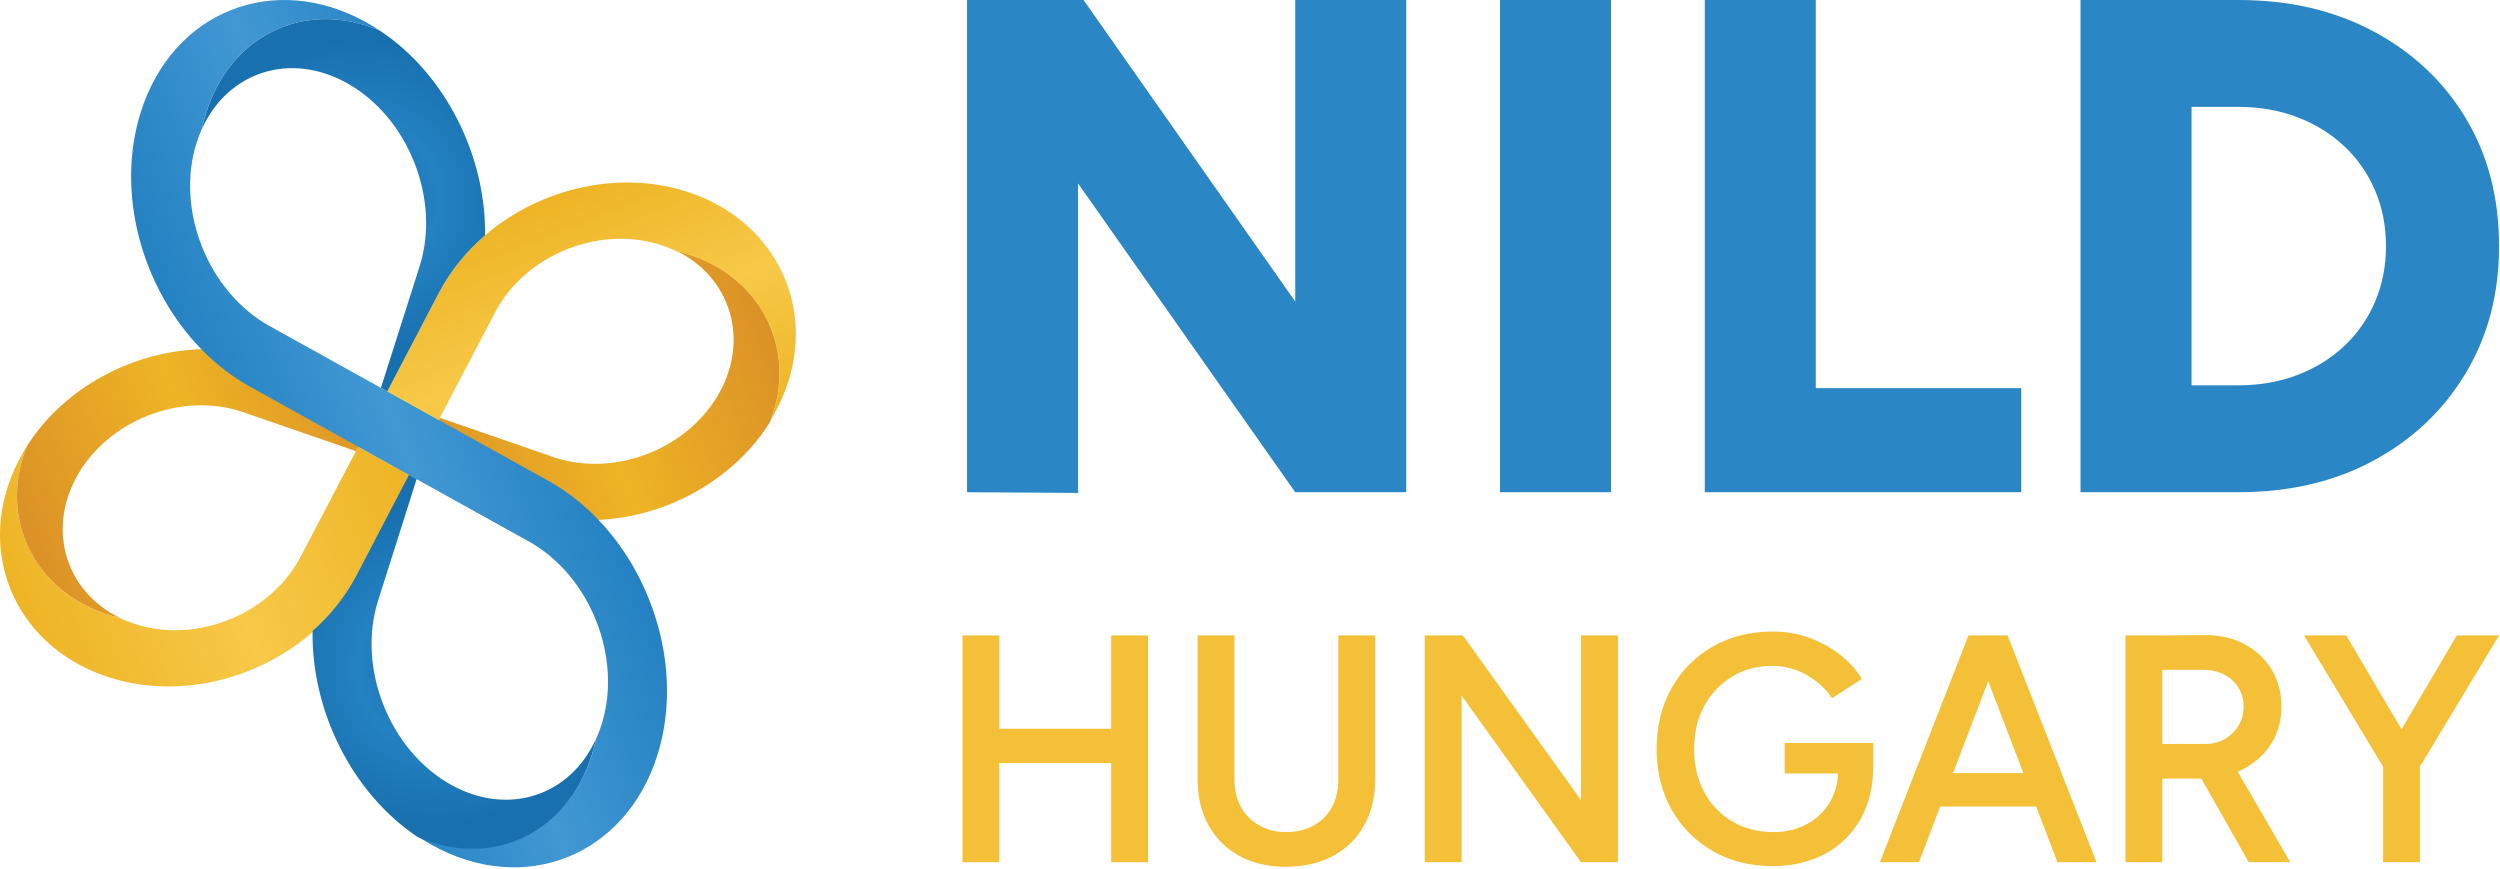<?xml version="1.0" encoding="UTF-8" standalone="no"?>
<!DOCTYPE svg PUBLIC "-//W3C//DTD SVG 1.1//EN" "http://www.w3.org/Graphics/SVG/1.1/DTD/svg11.dtd">
<svg width="100%" height="100%" viewBox="0 0 397 138" version="1.1" xmlns="http://www.w3.org/2000/svg" xmlns:xlink="http://www.w3.org/1999/xlink" xml:space="preserve" xmlns:serif="http://www.serif.com/" style="fill-rule:evenodd;clip-rule:evenodd;stroke-linejoin:round;stroke-miterlimit:2;">
    <path d="M205.683,78.164l-48.066,-68.338l14.453,-9.826l47.737,68.003l-14.124,10.161Zm-52.117,0l0,-78.164l18.504,-0l-0.876,16.303l-0,61.973l-17.628,-0.112Zm52.117,0l-0,-78.164l17.627,-0l0,78.164l-17.627,0Z" style="fill:#2a86c5;fill-rule:nonzero;"/>
    <rect x="238.201" y="-0" width="17.628" height="78.164" style="fill:#2a86c5;fill-rule:nonzero;"/>
    <path d="M270.718,78.164l0,-78.164l17.628,-0l0,78.164l-17.628,0Zm10.511,0l0,-16.526l39.744,-0l0,16.526l-39.744,0Z" style="fill:#2a86c5;fill-rule:nonzero;"/>
    <path d="M355.462,78.164l0,-16.973c3.358,0 6.46,-0.539 9.307,-1.619c2.846,-1.079 5.328,-2.605 7.445,-4.578c2.117,-1.973 3.759,-4.318 4.927,-7.035c1.168,-2.717 1.752,-5.676 1.752,-8.877c-0,-3.201 -0.584,-6.16 -1.752,-8.877c-1.168,-2.717 -2.81,-5.062 -4.927,-7.035c-2.117,-1.973 -4.599,-3.499 -7.445,-4.578c-2.847,-1.08 -5.949,-1.619 -9.307,-1.619l0,-16.973c8.102,-0 15.274,1.675 21.515,5.025c6.24,3.35 11.113,7.947 14.616,13.79c3.504,5.844 5.256,12.6 5.256,20.267c-0,7.593 -1.77,14.33 -5.311,20.211c-3.54,5.881 -8.412,10.496 -14.616,13.846c-6.205,3.35 -13.358,5.025 -21.46,5.025Zm-15.876,0l0,-16.973l15.876,0l0,16.973l-15.876,0Zm-9.197,0l0,-78.164l17.628,-0l-0,78.164l-17.628,0Zm9.197,-61.191l0,-16.973l15.876,-0l0,16.973l-15.876,-0Z" style="fill:#2a86c5;fill-rule:nonzero;"/>
    <g>
        <g>
            <g>
                <path d="M65.071,75.484l-0.052,0.098l-8.33,15.904c-1.767,3.375 -4.167,6.348 -7.002,8.842c-8.803,7.757 -21.793,10.889 -32.979,7.026c-14.788,-5.108 -20.913,-20.54 -13.653,-34.397c0.384,-0.735 0.799,-1.449 1.242,-2.145c-0.064,0.158 -0.127,0.319 -0.188,0.478c-4.146,10.852 1.067,22.188 12.516,26.144c0.801,0.277 1.613,0.509 2.431,0.703c0.648,0.316 1.329,0.594 2.038,0.842c9.859,3.404 21.813,-1.342 26.655,-10.579l8.775,-16.756l0.37,-0.698l8.177,4.54l0,-0.002Z" style="fill:url(#_Linear1);fill-rule:nonzero;"/>
                <path d="M4.297,70.81c0,-0 0,-0.002 0.004,-0.006c-0.064,0.161 -0.129,0.321 -0.192,0.484c0.061,-0.159 0.124,-0.319 0.188,-0.478Z" style="fill:url(#_Linear2);fill-rule:nonzero;"/>
                <path d="M69.333,66.5l0.342,0.19l-4.604,8.794l-8.177,-4.541l4.02,-7.679l0.583,-1.115l0.002,-0l5.344,2.966l2.49,1.385Z" style="fill:url(#_Linear3);fill-rule:nonzero;"/>
                <path d="M122.387,66.693c-0.099,0.167 -0.203,0.333 -0.308,0.499c4.484,-10.985 -0.688,-22.58 -12.273,-26.609c0.014,0.003 0.031,0.009 0.048,0.014c11.433,3.951 16.646,15.255 12.533,26.096Z" style="fill:url(#_Linear4);fill-rule:nonzero;"/>
            </g>
            <path d="M60.914,63.264l-4.022,7.677l-0.366,0.7l-17.878,-6.177c-9.857,-3.404 -21.813,1.342 -26.651,10.577c-4.491,8.575 -1.3,18.052 7.062,22.092c-0.819,-0.193 -1.631,-0.426 -2.431,-0.703c-11.452,-3.954 -16.665,-15.29 -12.519,-26.142c0.061,-0.159 0.124,-0.319 0.188,-0.478c0.043,-0.105 0.045,-0.107 0.004,-0.006c5.896,-9.261 16.737,-15.02 27.674,-15.354c2.917,-0.091 5.841,0.205 8.678,0.925c0.801,0.205 1.595,0.441 2.383,0.712l17.878,6.177Z" style="fill:url(#_Linear5);fill-rule:nonzero;"/>
            <path d="M122.374,66.68c-0.066,0.178 -0.136,0.355 -0.208,0.532c-5.804,9.126 -16.403,14.858 -27.172,15.358c-3.1,0.146 -6.214,-0.144 -9.23,-0.912c-0.801,-0.205 -1.597,-0.441 -2.385,-0.716l-17.905,-6.195l4.206,-8.039l0.187,-0.356l17.905,6.197c9.874,3.417 21.847,-1.335 26.689,-10.592c4.493,-8.589 1.294,-18.089 -7.081,-22.14c0.801,0.188 1.589,0.417 2.368,0.683c0.008,-0 0.011,0.003 0.019,0.007c0.015,0.004 0.031,0.009 0.048,0.015c11.452,3.963 16.676,15.295 12.561,26.158l-0.002,0Z" style="fill:url(#_Linear6);fill-rule:nonzero;"/>
            <path d="M104.369,120.002c-5.08,15.956 -21.125,22.325 -35.765,14.195c-0.596,-0.332 -1.179,-0.681 -1.755,-1.048c-0.174,-0.113 -0.347,-0.225 -0.521,-0.34c11.598,5.071 23.661,-0.356 27.652,-12.895c0.058,-0.18 0.111,-0.36 0.165,-0.543c0.205,-0.689 0.382,-1.383 0.529,-2.084c0.318,-0.696 0.598,-1.429 0.842,-2.195c3.389,-10.638 -1.796,-23.7 -11.557,-29.118l-18.892,-10.488l-8.177,-4.54l-0.002,0l-17.176,-9.538c-2.856,-1.585 -5.45,-3.608 -7.74,-5.954c-9.444,-9.682 -13.684,-24.88 -9.595,-37.722c5.085,-15.958 21.128,-22.325 35.768,-14.197c0.775,0.434 1.532,0.895 2.269,1.388c0.327,0.219 0.329,0.22 0.005,0.004c-0.168,-0.074 -0.337,-0.146 -0.509,-0.218c-0.34,-0.141 -0.679,-0.272 -1.021,-0.392c-0.172,-0.06 -0.341,-0.12 -0.511,-0.177c-0.237,-0.079 -0.471,-0.153 -0.707,-0.219c-0.105,-0.034 -0.211,-0.063 -0.312,-0.091c-0.148,-0.042 -0.296,-0.083 -0.443,-0.12c-0.122,-0.031 -0.244,-0.063 -0.366,-0.09c-0.044,-0.011 -0.088,-0.021 -0.129,-0.03c-0.103,-0.024 -0.209,-0.048 -0.31,-0.07c-0.122,-0.028 -0.244,-0.054 -0.366,-0.076c-0.123,-0.026 -0.249,-0.05 -0.374,-0.072c-0.155,-0.029 -0.309,-0.057 -0.464,-0.081c-0.09,-0.013 -0.184,-0.028 -0.275,-0.039c-0.081,-0.013 -0.16,-0.026 -0.24,-0.035c-0.073,-0.011 -0.147,-0.018 -0.221,-0.027c-0.094,-0.013 -0.188,-0.023 -0.281,-0.034c-0.081,-0.009 -0.164,-0.016 -0.243,-0.024c-0.085,-0.009 -0.172,-0.016 -0.255,-0.022c-0.098,-0.011 -0.194,-0.018 -0.29,-0.022c-0.041,-0.006 -0.081,-0.007 -0.122,-0.009c-0.14,-0.009 -0.28,-0.019 -0.421,-0.022c-0.022,-0.004 -0.044,-0.004 -0.064,-0.004c-0.117,-0.006 -0.229,-0.007 -0.344,-0.011c-0.066,-0 -0.132,-0.004 -0.195,-0.004c-0.113,0 -0.222,-0.004 -0.333,0c-0.04,0 -0.081,0 -0.119,0.002c-0.119,0 -0.231,0.002 -0.346,0.006c-0.055,-0 -0.109,-0 -0.162,0.005c-0.107,0.004 -0.216,0.007 -0.321,0.015c-0.054,-0 -0.106,0.004 -0.157,0.009c-0.098,0.006 -0.192,0.011 -0.288,0.019c-0.08,0.005 -0.161,0.011 -0.238,0.02c-0.089,0.005 -0.176,0.015 -0.262,0.024c-0.071,0.005 -0.143,0.013 -0.213,0.022c-0.079,0.007 -0.157,0.017 -0.234,0.028c-0.094,0.011 -0.187,0.024 -0.281,0.038c-0.066,0.01 -0.131,0.019 -0.197,0.028c-0.074,0.011 -0.146,0.022 -0.218,0.035c-0.102,0.017 -0.201,0.033 -0.301,0.05c-0.029,0.006 -0.059,0.011 -0.087,0.017c-0.122,0.022 -0.243,0.046 -0.365,0.072c-0.139,0.027 -0.275,0.057 -0.412,0.09c-0.096,0.02 -0.19,0.043 -0.284,0.068c-0.078,0.017 -0.151,0.037 -0.229,0.058c-0.135,0.033 -0.271,0.072 -0.406,0.109c-0.126,0.033 -0.247,0.07 -0.371,0.108c-0.076,0.023 -0.152,0.047 -0.225,0.071c-0.262,0.081 -0.521,0.169 -0.777,0.264c-0.276,0.103 -0.551,0.21 -0.822,0.323c-0.079,0.033 -0.159,0.068 -0.238,0.105c-0.048,0.018 -0.092,0.04 -0.14,0.061c-0.46,0.207 -0.916,0.432 -1.359,0.675c-0.085,0.048 -0.168,0.093 -0.251,0.143c-0.109,0.06 -0.218,0.123 -0.325,0.188c-0.548,0.327 -1.082,0.683 -1.6,1.069c-0.141,0.105 -0.281,0.212 -0.421,0.321c-0.152,0.118 -0.301,0.24 -0.451,0.363c-0.138,0.117 -0.276,0.235 -0.413,0.355c-0,0.004 -0.007,0.007 -0.009,0.009c-0.139,0.12 -0.274,0.246 -0.41,0.371c-0,0 -0.004,0.006 -0.006,0.006c-0.136,0.127 -0.271,0.256 -0.404,0.389c-0.068,0.068 -0.135,0.135 -0.201,0.203c-0.131,0.135 -0.262,0.273 -0.391,0.412c-0.108,0.116 -0.213,0.234 -0.32,0.352c-0.099,0.113 -0.199,0.229 -0.297,0.344c-0.1,0.114 -0.196,0.232 -0.292,0.352c-0.07,0.087 -0.14,0.176 -0.21,0.264c-0.031,0.039 -0.059,0.076 -0.089,0.117c-0.09,0.112 -0.177,0.228 -0.264,0.347c-0.33,0.445 -0.644,0.908 -0.943,1.39c-0.053,0.083 -0.105,0.166 -0.155,0.253c-0.122,0.197 -0.238,0.398 -0.354,0.603c-0.069,0.12 -0.137,0.242 -0.203,0.364c-0.244,0.452 -0.475,0.915 -0.693,1.393c-0.068,0.148 -0.136,0.3 -0.201,0.449c-0.065,0.144 -0.125,0.29 -0.185,0.439c-0.059,0.144 -0.118,0.292 -0.177,0.44c-0.011,0.027 -0.024,0.057 -0.033,0.086c-0.046,0.12 -0.09,0.24 -0.137,0.362c-0.129,0.351 -0.252,0.711 -0.369,1.075c-0.136,0.432 -0.264,0.867 -0.38,1.305c-0.057,0.219 -0.114,0.439 -0.166,0.659c-0.052,0.219 -0.103,0.439 -0.148,0.662c-0.317,0.698 -0.598,1.431 -0.843,2.199c-3.388,10.636 1.796,23.696 11.555,29.116l18.712,10.389l5.344,2.966l2.492,1.385l0.342,0.19l0.092,0.051l17.269,9.586c2.966,1.647 5.652,3.766 8.006,6.229c9.257,9.693 13.377,24.724 9.327,37.444l0,0.002Z" style="fill:url(#_Linear7);fill-rule:nonzero;"/>
            <path d="M123.323,65.038c-0.293,0.563 -0.605,1.115 -0.936,1.654c4.113,-10.842 -1.1,-22.146 -12.533,-26.096c-0.017,-0.006 -0.032,-0.012 -0.048,-0.015c-0.008,-0.004 -0.012,-0.006 -0.019,-0.008c-0.011,-0.005 -0.024,-0.009 -0.033,-0.012c-0.801,-0.277 -1.614,-0.51 -2.431,-0.704c-0.646,-0.314 -1.329,-0.594 -2.038,-0.84c-9.859,-3.405 -21.815,1.34 -26.655,10.579l-8.953,17.092l-0.342,-0.19l-2.492,-1.385l-5.342,-2.968l8.191,-15.641c1.836,-3.507 4.358,-6.582 7.337,-9.137c8.796,-7.541 21.599,-10.546 32.642,-6.73c14.788,5.107 20.912,20.539 13.652,34.397l0,0.004Z" style="fill:url(#_Linear8);fill-rule:nonzero;"/>
            <path d="M77.029,37.373c-2.981,2.552 -5.501,5.628 -7.337,9.137l-8.191,15.641l-1.011,-0.563l6.143,-19.29c3.387,-10.637 -1.798,-23.699 -11.556,-29.116c-9.058,-5.029 -18.921,-1.736 -23,7.265c0.048,-0.221 0.096,-0.443 0.148,-0.662c0.051,-0.222 0.107,-0.44 0.166,-0.659c0.116,-0.438 0.243,-0.874 0.38,-1.306c0.116,-0.363 0.24,-0.721 0.369,-1.074c0.046,-0.122 0.091,-0.242 0.137,-0.362c0.009,-0.029 0.022,-0.059 0.033,-0.086c0.059,-0.148 0.118,-0.296 0.177,-0.44c0.061,-0.149 0.122,-0.295 0.185,-0.439c0.064,-0.151 0.133,-0.301 0.201,-0.449c0.218,-0.478 0.449,-0.941 0.692,-1.393c0.067,-0.122 0.133,-0.244 0.203,-0.364c0.117,-0.205 0.233,-0.406 0.355,-0.604c0.051,-0.086 0.103,-0.169 0.155,-0.253c0.299,-0.481 0.614,-0.945 0.943,-1.39c0.087,-0.118 0.174,-0.234 0.264,-0.347c0.03,-0.04 0.057,-0.079 0.089,-0.116c0.07,-0.088 0.14,-0.177 0.21,-0.264c0.096,-0.12 0.192,-0.236 0.292,-0.352c0.098,-0.117 0.195,-0.231 0.297,-0.344c0.105,-0.12 0.212,-0.236 0.319,-0.352c0.129,-0.139 0.261,-0.275 0.392,-0.412c0.066,-0.068 0.132,-0.135 0.201,-0.203c0.133,-0.131 0.267,-0.26 0.404,-0.39c0,0 0.004,-0.003 0.006,-0.005c0.134,-0.126 0.271,-0.249 0.409,-0.371c0,-0.004 0.008,-0.007 0.01,-0.009c0.136,-0.12 0.275,-0.238 0.413,-0.355c0.148,-0.122 0.297,-0.245 0.45,-0.363c0.141,-0.109 0.279,-0.216 0.421,-0.322c0.519,-0.384 1.053,-0.742 1.601,-1.068c0.107,-0.065 0.216,-0.128 0.325,-0.189c0.083,-0.049 0.168,-0.094 0.251,-0.142c0.443,-0.243 0.897,-0.469 1.358,-0.675c0.046,-0.023 0.094,-0.043 0.141,-0.061c0.079,-0.035 0.158,-0.07 0.238,-0.106c0.271,-0.112 0.546,-0.221 0.821,-0.323c0.257,-0.094 0.515,-0.182 0.777,-0.264c0.074,-0.024 0.148,-0.046 0.226,-0.07c0.123,-0.038 0.247,-0.075 0.371,-0.109c0.134,-0.037 0.269,-0.075 0.406,-0.109c0.077,-0.02 0.153,-0.04 0.229,-0.057c0.094,-0.026 0.188,-0.046 0.284,-0.068c0.136,-0.031 0.273,-0.063 0.411,-0.09c0.12,-0.026 0.244,-0.048 0.366,-0.072c0.028,-0.006 0.057,-0.012 0.087,-0.017c0.099,-0.019 0.201,-0.033 0.301,-0.05c0.072,-0.013 0.145,-0.024 0.217,-0.035c0.065,-0.009 0.132,-0.02 0.198,-0.028c0.094,-0.013 0.186,-0.026 0.281,-0.038c0.077,-0.012 0.155,-0.021 0.234,-0.028c0.07,-0.009 0.14,-0.017 0.212,-0.022c0.087,-0.011 0.174,-0.019 0.262,-0.024c0.078,-0.01 0.157,-0.015 0.239,-0.021c0.095,-0.009 0.19,-0.014 0.287,-0.018c0.052,-0.006 0.104,-0.007 0.157,-0.009c0.107,-0.008 0.215,-0.011 0.322,-0.015c0.053,-0.004 0.107,-0.006 0.162,-0.006c0.114,-0.003 0.227,-0.007 0.345,-0.005c0.039,-0 0.081,-0.002 0.12,-0.002c0.111,-0.002 0.22,0 0.332,0c0.065,0 0.13,0.002 0.196,0.004c0.115,0.002 0.229,0.005 0.343,0.011c0.023,-0 0.043,-0 0.065,0.003c0.14,0.004 0.281,0.012 0.421,0.023c0.041,-0 0.081,0.003 0.122,0.009c0.096,0.004 0.194,0.011 0.29,0.022c0.085,0.006 0.169,0.013 0.254,0.022c0.082,0.008 0.163,0.015 0.244,0.024c0.094,0.011 0.186,0.02 0.281,0.033c0.073,0.01 0.147,0.017 0.221,0.028c0.079,0.011 0.161,0.022 0.24,0.035c0.092,0.011 0.185,0.026 0.275,0.039c0.155,0.024 0.308,0.05 0.463,0.081c0.124,0.02 0.248,0.044 0.375,0.072c0.122,0.022 0.244,0.048 0.366,0.076c0.101,0.02 0.206,0.044 0.31,0.07c0.04,0.009 0.085,0.02 0.129,0.03c0.122,0.029 0.244,0.059 0.365,0.09c0.148,0.037 0.296,0.077 0.444,0.12c0.105,0.028 0.208,0.059 0.311,0.09c0.235,0.069 0.471,0.141 0.707,0.22c0.172,0.055 0.342,0.115 0.512,0.177c0.341,0.12 0.681,0.251 1.021,0.392c0.168,0.068 0.336,0.14 0.504,0.212c0.112,0.048 0.114,0.05 0.005,0.004c10.389,6.959 16.761,19.878 16.61,32.446l-0.004,-0Z" style="fill:url(#_Radial9);fill-rule:nonzero;"/>
            <path d="M94.63,117.364c-0.138,0.667 -0.303,1.328 -0.493,1.981c-0.053,0.183 -0.107,0.364 -0.164,0.543c-0.009,0.035 -0.02,0.072 -0.033,0.109c-3.919,12.367 -15.663,17.822 -27.099,13.133c-0.184,-0.075 -0.369,-0.155 -0.553,-0.234c-10.441,-7.015 -16.839,-20.051 -16.653,-32.695c2.832,-2.498 5.23,-5.477 6.995,-8.859l8.317,-15.938l1.213,0.676l-6.126,19.336c-3.377,10.662 1.823,23.767 11.592,29.208c9.067,5.053 18.93,1.761 23.002,-7.26l0.002,0Z" style="fill:url(#_Radial10);fill-rule:nonzero;"/>
        </g>
    </g>
    <path d="M176.456,136.922l0,-36.016l5.852,0l0,36.016l-5.852,-0Zm-23.61,-0l0,-36.016l5.852,0l0,36.016l-5.852,-0Zm4.591,-15.744l-0,-5.454l21.39,-0l0,5.454l-21.39,-0Z" style="fill:#f3c038;fill-rule:nonzero;"/>
    <path d="M204.152,137.642c-2.791,-0 -5.238,-0.575 -7.34,-1.724c-2.102,-1.149 -3.733,-2.769 -4.894,-4.862c-1.16,-2.092 -1.74,-4.527 -1.74,-7.306l5.852,0c0,1.681 0.345,3.147 1.034,4.399c0.69,1.252 1.657,2.23 2.901,2.933c1.244,0.703 2.674,1.055 4.288,1.055c1.648,-0 3.103,-0.352 4.364,-1.055c1.261,-0.703 2.228,-1.681 2.901,-2.933c0.672,-1.252 1.009,-2.718 1.009,-4.399l5.852,0c-0,2.779 -0.58,5.214 -1.741,7.306c-1.16,2.093 -2.808,3.713 -4.944,4.862c-2.135,1.149 -4.649,1.724 -7.542,1.724Zm-13.974,-13.892l0,-22.844l5.852,0l0,22.844l-5.852,0Zm22.349,0l-0,-22.844l5.852,0l-0,22.844l-5.852,0Z" style="fill:#f3c038;fill-rule:nonzero;"/>
    <path d="M251.069,136.922l-23.458,-32.723l4.692,-3.293l23.408,32.62l-4.642,3.396Zm-24.82,-0l-0,-36.016l6.054,0l-0.202,5.145l-0,30.871l-5.852,-0Zm24.82,-0l0,-36.016l5.852,0l0,36.016l-5.852,-0Z" style="fill:#f3c038;fill-rule:nonzero;"/>
    <path d="M281.49,137.539c-3.565,0 -6.735,-0.797 -9.51,-2.392c-2.774,-1.595 -4.952,-3.791 -6.533,-6.586c-1.58,-2.796 -2.371,-5.994 -2.371,-9.596c0,-3.67 0.791,-6.903 2.371,-9.698c1.581,-2.796 3.759,-4.991 6.533,-6.586c2.775,-1.595 5.945,-2.392 9.51,-2.392c2.051,-0 3.977,0.326 5.776,0.977c1.8,0.652 3.422,1.535 4.868,2.65c1.447,1.115 2.624,2.41 3.532,3.884l-4.742,3.088c-0.639,-0.995 -1.463,-1.887 -2.472,-2.676c-1.009,-0.789 -2.111,-1.398 -3.305,-1.826c-1.194,-0.429 -2.413,-0.644 -3.657,-0.644c-2.422,0 -4.566,0.566 -6.432,1.698c-1.867,1.132 -3.338,2.684 -4.415,4.657c-1.076,1.972 -1.614,4.261 -1.614,6.868c0,2.539 0.53,4.802 1.589,6.792c1.06,1.989 2.539,3.55 4.44,4.682c1.9,1.132 4.094,1.698 6.583,1.698c1.951,-0 3.7,-0.412 5.247,-1.235c1.547,-0.823 2.766,-1.972 3.657,-3.447c0.892,-1.475 1.337,-3.173 1.337,-5.094l5.6,-0.72c0,3.258 -0.681,6.079 -2.043,8.463c-1.362,2.384 -3.246,4.219 -5.65,5.506c-2.405,1.286 -5.171,1.929 -8.299,1.929Zm1.917,-14.715l-0,-4.836l14.075,-0l0,4.013l-3.128,0.823l-10.947,0Z" style="fill:#f3c038;fill-rule:nonzero;"/>
    <path d="M326.725,136.922l-13.772,-36.016l5.852,0l14.125,36.016l-6.205,-0Zm-28.201,-0l14.076,-36.016l5.902,0l-13.772,36.016l-6.206,-0Zm6.609,-8.85l0,-5.299l21.138,-0l0,5.299l-21.138,0Z" style="fill:#f3c038;fill-rule:nonzero;"/>
    <path d="M342.818,123.647l0,-5.505l7.416,0c1.144,0 2.161,-0.257 3.052,-0.772c0.892,-0.514 1.615,-1.217 2.17,-2.109c0.555,-0.892 0.832,-1.904 0.832,-3.036c-0,-1.715 -0.605,-3.121 -1.816,-4.219c-1.211,-1.097 -2.775,-1.646 -4.692,-1.646l-6.962,-0l0,-5.454l7.164,-0.051c2.421,-0.035 4.557,0.437 6.407,1.415c1.85,0.977 3.296,2.323 4.338,4.038c1.043,1.715 1.564,3.688 1.564,5.917c0,2.23 -0.546,4.202 -1.639,5.917c-1.093,1.715 -2.598,3.061 -4.515,4.039c-1.917,0.978 -4.087,1.466 -6.508,1.466l-6.811,0Zm-5.297,13.275l0,-36.016l5.852,0l0,36.016l-5.852,-0Zm19.574,-0l-8.273,-14.612l4.54,-3.19l10.342,17.802l-6.609,-0Z" style="fill:#f3c038;fill-rule:nonzero;"/>
    <path d="M384.136,122.001l-5.398,-1.749l11.401,-19.346l6.71,0l-12.713,21.095Zm-5.701,14.921l-0,-17.288l5.852,0l-0,17.288l-5.852,-0Zm0.151,-14.921l-12.713,-21.095l6.71,0l11.401,19.346l-5.398,1.749Z" style="fill:#f3c038;fill-rule:nonzero;"/>
    <defs>
        <linearGradient id="_Linear1" x1="0" y1="0" x2="1" y2="0" gradientUnits="userSpaceOnUse" gradientTransform="matrix(60.976,-24.204,24.204,60.976,2.742,96.278)"><stop offset="0" style="stop-color:#eeb425;stop-opacity:1"/><stop offset="0.5" style="stop-color:#f7c948;stop-opacity:1"/><stop offset="1" style="stop-color:#eeb425;stop-opacity:1"/></linearGradient>
        <linearGradient id="_Linear2" x1="0" y1="0" x2="1" y2="0" gradientUnits="userSpaceOnUse" gradientTransform="matrix(-0.14,-0.352,0.352,-0.14,4.275,71.222)"><stop offset="0" style="stop-color:#eeb425;stop-opacity:1"/><stop offset="0.5" style="stop-color:#f7c948;stop-opacity:1"/><stop offset="1" style="stop-color:#eeb425;stop-opacity:1"/></linearGradient>
        <linearGradient id="_Linear3" x1="0" y1="0" x2="1" y2="0" gradientUnits="userSpaceOnUse" gradientTransform="matrix(-5.059,-12.746,12.746,-5.059,65.814,75.189)"><stop offset="0" style="stop-color:#eeb425;stop-opacity:1"/><stop offset="0.5" style="stop-color:#f7c948;stop-opacity:1"/><stop offset="1" style="stop-color:#eeb425;stop-opacity:1"/></linearGradient>
        <linearGradient id="_Linear4" x1="0" y1="0" x2="1" y2="0" gradientUnits="userSpaceOnUse" gradientTransform="matrix(-10.795,-27.196,27.196,-10.795,124.068,66.401)"><stop offset="0" style="stop-color:#eeb425;stop-opacity:1"/><stop offset="0.5" style="stop-color:#f7c948;stop-opacity:1"/><stop offset="1" style="stop-color:#eeb425;stop-opacity:1"/></linearGradient>
        <linearGradient id="_Linear5" x1="0" y1="0" x2="1" y2="0" gradientUnits="userSpaceOnUse" gradientTransform="matrix(56.876,-22.576,22.576,56.876,3.481,84.436)"><stop offset="0" style="stop-color:#db9126;stop-opacity:1"/><stop offset="0.5" style="stop-color:#eeb425;stop-opacity:1"/><stop offset="1" style="stop-color:#db9126;stop-opacity:1"/></linearGradient>
        <linearGradient id="_Linear6" x1="0" y1="0" x2="1" y2="0" gradientUnits="userSpaceOnUse" gradientTransform="matrix(56.95,-22.605,22.605,56.95,66.033,76.155)"><stop offset="0" style="stop-color:#db9126;stop-opacity:1"/><stop offset="0.5" style="stop-color:#eeb425;stop-opacity:1"/><stop offset="1" style="stop-color:#db9126;stop-opacity:1"/></linearGradient>
        <linearGradient id="_Linear7" x1="0" y1="0" x2="1" y2="0" gradientUnits="userSpaceOnUse" gradientTransform="matrix(50.553,-20.067,20.067,50.553,38.097,78.9)"><stop offset="0" style="stop-color:#2481c2;stop-opacity:1"/><stop offset="0.5" style="stop-color:#4198d3;stop-opacity:1"/><stop offset="1" style="stop-color:#2481c2;stop-opacity:1"/></linearGradient>
        <linearGradient id="_Linear8" x1="0" y1="0" x2="1" y2="0" gradientUnits="userSpaceOnUse" gradientTransform="matrix(-16.918,-42.62,42.62,-16.918,101.69,74.906)"><stop offset="0" style="stop-color:#eeb425;stop-opacity:1"/><stop offset="0.5" style="stop-color:#f7c948;stop-opacity:1"/><stop offset="1" style="stop-color:#eeb425;stop-opacity:1"/></linearGradient>
        <radialGradient id="_Radial9" cx="0" cy="0" r="1" gradientUnits="userSpaceOnUse" gradientTransform="matrix(23.389,-9.284,-9.284,-23.389,57.187,31.634)"><stop offset="0" style="stop-color:#1870af;stop-opacity:1"/><stop offset="0.5" style="stop-color:#2481c2;stop-opacity:1"/><stop offset="1" style="stop-color:#1870af;stop-opacity:1"/></radialGradient>
        <radialGradient id="_Radial10" cx="0" cy="0" r="1" gradientUnits="userSpaceOnUse" gradientTransform="matrix(23.438,-9.304,-9.304,-23.438,69.336,105.719)"><stop offset="0" style="stop-color:#1870af;stop-opacity:1"/><stop offset="0.5" style="stop-color:#2481c2;stop-opacity:1"/><stop offset="1" style="stop-color:#1870af;stop-opacity:1"/></radialGradient>
    </defs>
</svg>
